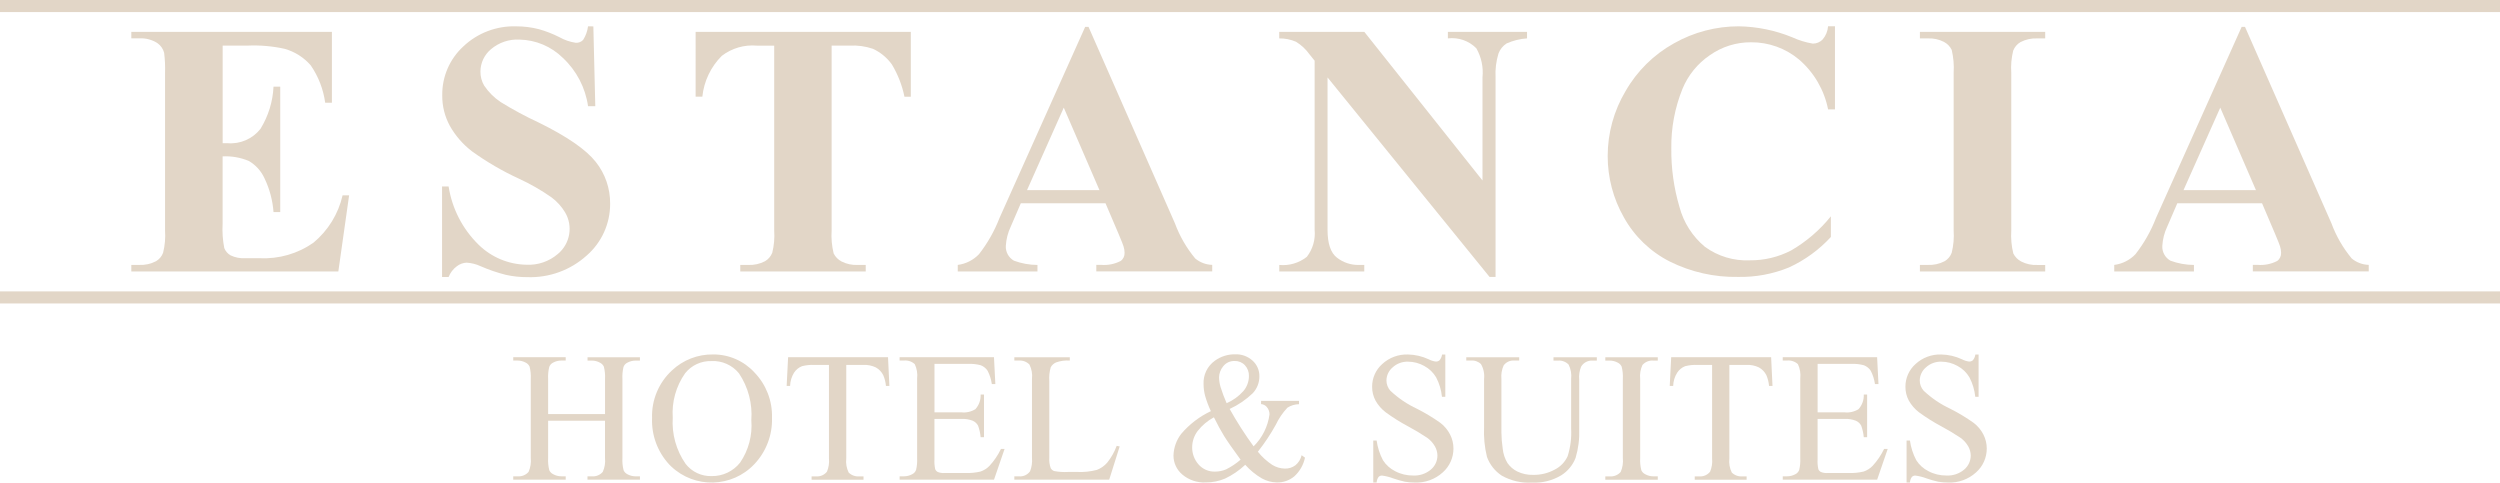 <svg xmlns="http://www.w3.org/2000/svg" xmlns:xlink="http://www.w3.org/1999/xlink" viewBox="0 0 915.94 176.81"><defs><style>      .cls-1 {        fill: none;      }      .cls-2 {        fill: #e2d6c7;      }      .cls-3 {        clip-path: url(#clippath);      }    </style><clipPath id="clippath"><rect class="cls-1" width="915.94" height="176.81"></rect></clipPath></defs><g><g id="Layer_1"><g class="cls-3"><g id="Group_1"><path id="Path_4" class="cls-2" d="M81.58,16.72v35.74h1.75c4.66.41,9.21-1.57,12.1-5.25,2.88-4.67,4.53-9.99,4.78-15.47h2.46v45.96h-2.46c-.32-4.27-1.42-8.44-3.27-12.3-1.21-2.7-3.24-4.96-5.8-6.44-3.03-1.26-6.3-1.83-9.58-1.67v24.73c-.17,2.97.04,5.95.61,8.87.44,1.12,1.25,2.06,2.3,2.66,1.69.81,3.57,1.17,5.44,1.04h5.25c7.02.35,13.96-1.65,19.71-5.7,5.36-4.46,9.1-10.55,10.65-17.34h2.39l-3.95,27.9H48.11v-2.39h2.91c2.13.1,4.26-.37,6.15-1.36,1.2-.7,2.12-1.8,2.59-3.11.66-2.67.9-5.42.71-8.16V26.69c.08-2.45-.03-4.9-.33-7.33-.36-1.41-1.21-2.65-2.39-3.5-1.99-1.31-4.35-1.94-6.73-1.81h-2.91v-2.38h73.49v25.96h-2.46c-.67-4.9-2.47-9.58-5.28-13.66-2.53-2.93-5.88-5.05-9.61-6.09-4.46-.98-9.03-1.37-13.6-1.17h-9.07Z"></path><path id="Path_5" class="cls-2" d="M217.39,9.66l.71,29.26h-2.65c-.96-6.78-4.22-13.03-9.23-17.71-4.24-4.19-9.93-6.59-15.89-6.7-3.81-.21-7.55,1.06-10.46,3.53-2.41,2.02-3.82,4.99-3.85,8.13-.03,1.82.44,3.61,1.36,5.18,1.6,2.38,3.64,4.43,6.02,6.02,4.53,2.8,9.22,5.33,14.05,7.57,10.27,5.05,17.2,9.82,20.78,14.32,3.5,4.37,5.37,9.81,5.31,15.41.03,7.26-3.1,14.17-8.58,18.94-5.95,5.38-13.77,8.22-21.79,7.93-2.63.01-5.26-.27-7.83-.84-3.17-.8-6.27-1.86-9.26-3.17-1.61-.75-3.34-1.19-5.12-1.3-1.29.06-2.53.51-3.56,1.3-1.36,1.01-2.42,2.37-3.04,3.95h-2.4v-33.16h2.4c1.26,8.1,5.11,15.58,10.97,21.32,4.68,4.6,10.95,7.23,17.51,7.35,4.22.22,8.35-1.2,11.55-3.95,4.5-3.73,5.63-10.18,2.66-15.21-1.29-2.16-3-4.04-5.02-5.54-3.76-2.63-7.75-4.92-11.91-6.83-6.05-2.78-11.82-6.14-17.22-10.04-3.28-2.51-6.02-5.66-8.06-9.26-1.89-3.45-2.86-7.33-2.81-11.26-.09-6.78,2.71-13.28,7.7-17.87,5.23-4.96,12.22-7.61,19.42-7.38,2.79,0,5.58.34,8.29,1.04,2.56.72,5.04,1.69,7.41,2.88,1.89,1.08,3.97,1.79,6.12,2.11,1,.05,1.97-.32,2.66-1.04.97-1.51,1.59-3.22,1.81-5l1.93.03Z"></path><path id="Path_6" class="cls-2" d="M333.7,11.67v23.76h-2.33c-.85-4.17-2.41-8.16-4.6-11.81-1.78-2.47-4.16-4.45-6.93-5.73-2.77-.95-5.69-1.35-8.61-1.17h-6.54v67.72c-.19,2.83.07,5.67.74,8.42.63,1.27,1.65,2.3,2.91,2.95,1.83.93,3.87,1.36,5.93,1.26h2.91v2.39h-45.96v-2.39h2.91c2.13.1,4.26-.37,6.15-1.36,1.21-.7,2.15-1.8,2.66-3.11.66-2.67.9-5.42.71-8.16V16.72h-6.33c-4.61-.41-9.21.93-12.88,3.75-4.02,4.02-6.53,9.3-7.12,14.95h-2.46V11.67h78.83Z"></path><path id="Path_7" class="cls-2" d="M405.02,74.46h-31.01l-3.69,8.55c-1.05,2.21-1.67,4.61-1.81,7.06-.13,2.23,1.03,4.34,2.98,5.44,2.76,1.02,5.67,1.55,8.61,1.56v2.39h-29.2v-2.4c2.96-.38,5.7-1.76,7.77-3.92,3.14-4.02,5.67-8.48,7.51-13.24l31.4-70.05h1.23l31.66,71.98c1.73,4.69,4.25,9.04,7.44,12.88,1.75,1.45,3.94,2.27,6.22,2.33v2.39h-42.47v-2.39h1.75c2.48.21,4.97-.29,7.18-1.43.95-.69,1.48-1.81,1.43-2.98,0-.81-.14-1.62-.39-2.39-.09-.39-.74-2.01-1.94-4.86l-4.67-10.94ZM402.82,69.67l-13.08-30.23-13.47,30.23h26.54Z"></path><path id="Path_8" class="cls-2" d="M499.85,11.67l43.3,54.45V28.37c.38-3.71-.41-7.45-2.26-10.68-2.72-2.76-6.57-4.09-10.42-3.63v-2.39h29v2.39c-2.58.17-5.11.8-7.48,1.85-1.37.87-2.41,2.17-2.98,3.69-.87,2.84-1.23,5.81-1.07,8.77v73.09h-2.2l-59.36-73.09v55.81c0,5.05,1.15,8.46,3.46,10.23,2.27,1.76,5.06,2.7,7.93,2.66h2.07v2.39h-31.14v-2.39c3.63.35,7.25-.72,10.1-2.98,2.18-2.82,3.2-6.36,2.85-9.91V22.24l-1.88-2.33c-1.32-1.85-3-3.42-4.94-4.61-1.94-.84-4.04-1.26-6.15-1.23v-2.4h31.16Z"></path><path id="Path_9" class="cls-2" d="M672.29,9.66v30.43h-2.52c-1.4-7.1-5.14-13.53-10.62-18.26-4.93-4.14-11.18-6.39-17.62-6.34-5.4-.03-10.67,1.62-15.08,4.73-4.49,3.04-7.98,7.34-10.04,12.36-2.79,6.91-4.18,14.3-4.08,21.75-.08,7.26.92,14.5,2.98,21.46,1.51,5.73,4.77,10.84,9.33,14.63,4.76,3.47,10.56,5.22,16.44,4.95,5.28.06,10.5-1.19,15.18-3.63,5.57-3.24,10.5-7.47,14.53-12.49v7.57c-4.33,4.71-9.56,8.51-15.37,11.17-5.92,2.42-12.28,3.6-18.68,3.46-8.65.16-17.21-1.77-24.96-5.63-7.1-3.59-12.97-9.23-16.83-16.19-3.9-6.84-5.94-14.59-5.93-22.47,0-8.39,2.27-16.62,6.57-23.82,4.21-7.34,10.34-13.38,17.74-17.48,7.24-4.09,15.41-6.23,23.73-6.22,6.71.11,13.34,1.47,19.55,4.01,2.41,1.11,4.96,1.89,7.57,2.33,1.36,0,2.66-.54,3.6-1.53,1.16-1.35,1.85-3.04,1.98-4.82h2.52Z"></path><path id="Path_10" class="cls-2" d="M749.31,97.06v2.39h-45.9v-2.39h2.91c2.13.1,4.26-.37,6.15-1.36,1.2-.7,2.12-1.8,2.59-3.11.66-2.67.9-5.42.71-8.16V26.69c.18-2.82-.06-5.66-.71-8.41-.61-1.27-1.63-2.3-2.88-2.95-1.81-.92-3.83-1.36-5.86-1.26h-2.91v-2.39h45.9v2.39h-2.91c-2.13-.1-4.25.37-6.15,1.36-1.21.7-2.15,1.8-2.66,3.11-.66,2.67-.9,5.42-.71,8.16v57.75c-.18,2.83.07,5.67.75,8.42.63,1.27,1.65,2.3,2.91,2.95,1.81.92,3.83,1.36,5.86,1.26h2.92Z"></path><path id="Path_11" class="cls-2" d="M828.73,74.46h-31.01l-3.69,8.55c-1.05,2.21-1.67,4.61-1.81,7.06-.13,2.23,1.03,4.34,2.98,5.44,2.76,1.02,5.67,1.55,8.61,1.56v2.39h-29.2v-2.4c2.96-.38,5.7-1.76,7.77-3.92,3.14-4.02,5.67-8.48,7.51-13.24l31.4-70.05h1.23l31.67,71.98c1.73,4.69,4.25,9.04,7.44,12.88,1.75,1.45,3.94,2.27,6.22,2.33v2.39h-42.47v-2.39h1.75c2.48.21,4.97-.29,7.18-1.43.95-.69,1.48-1.81,1.43-2.98,0-.81-.14-1.62-.39-2.39-.09-.39-.74-2.01-1.94-4.86l-4.66-10.94ZM826.53,69.67l-13.08-30.23-13.47,30.23h26.54Z"></path><rect id="Rectangle_2" class="cls-2" width="915.94" height="4.42"></rect><rect id="Rectangle_3" class="cls-2" y="106.76" width="915.94" height="4.42"></rect><path id="Path_12" class="cls-2" d="M200.83,151.7h20.84v-12.84c.09-1.52-.06-3.05-.43-4.53-.29-.62-.78-1.12-1.39-1.43-.91-.52-1.95-.79-3-.79h-1.59v-1.22h19.19v1.22h-1.59c-1.05,0-2.08.26-3,.76-.68.32-1.2.9-1.44,1.61-.33,1.44-.46,2.91-.38,4.38v28.95c-.09,1.51.06,3.03.43,4.5.28.61.76,1.11,1.36,1.42.93.52,1.98.79,3.04.79h1.59v1.23h-19.22v-1.23h1.59c1.52.13,3-.47,4-1.62.73-1.59,1.01-3.35.83-5.1v-13.66h-20.84v13.66c-.09,1.51.06,3.03.43,4.5.28.62.78,1.12,1.39,1.42.91.52,1.95.79,3,.79h1.62v1.23h-19.22v-1.23h1.59c1.53.14,3.03-.47,4.03-1.62.7-1.6.98-3.36.8-5.1v-28.94c.09-1.52-.06-3.05-.43-4.53-.28-.61-.76-1.12-1.36-1.43-.93-.52-1.98-.79-3.04-.79h-1.59v-1.22h19.22v1.22h-1.62c-1.05,0-2.08.26-3,.76-.67.33-1.18.91-1.42,1.61-.34,1.43-.48,2.91-.4,4.38v12.84Z"></path><path id="Path_13" class="cls-2" d="M261.3,129.86c5.76-.03,11.26,2.38,15.14,6.63,4.27,4.43,6.58,10.4,6.4,16.56.2,6.3-2.12,12.41-6.45,16.99-8.18,8.66-21.84,9.04-30.49.85-.24-.22-.47-.45-.69-.69-4.29-4.61-6.56-10.75-6.31-17.04-.22-6.59,2.43-12.96,7.28-17.44,4.08-3.85,9.51-5.96,15.12-5.86M260.67,132.29c-3.75-.12-7.33,1.53-9.66,4.47-3.33,4.74-4.93,10.48-4.53,16.26-.39,6.01,1.27,11.97,4.7,16.91,2.27,2.94,5.82,4.61,9.53,4.5,4.06.07,7.92-1.75,10.44-4.93,3.12-4.56,4.57-10.05,4.12-15.55.46-6.07-1.14-12.12-4.53-17.17-2.45-3.01-6.18-4.68-10.06-4.5"></path><path id="Path_14" class="cls-2" d="M325.35,130.89l.5,10.51h-1.26c-.12-1.37-.45-2.71-1-3.97-.6-1.2-1.56-2.18-2.73-2.83-1.4-.66-2.94-.98-4.48-.91h-6.33v34.29c-.21,1.77.1,3.56.89,5.16,1.03,1,2.44,1.51,3.87,1.39h1.56v1.23h-19.02v-1.23h1.59c1.55.15,3.07-.5,4.04-1.72.64-1.53.89-3.18.73-4.83v-34.28h-5.4c-1.5-.07-3.01.09-4.47.46-1.21.47-2.24,1.32-2.94,2.41-.89,1.45-1.38,3.12-1.43,4.82h-1.26l.53-10.52h36.62Z"></path><path id="Path_15" class="cls-2" d="M342.37,133.33v17.74h9.86c1.79.2,3.6-.21,5.13-1.16,1.32-1.46,2.01-3.39,1.92-5.36h1.23v15.62h-1.23c-.13-1.43-.44-2.84-.93-4.2-.43-.81-1.12-1.45-1.96-1.82-1.33-.52-2.75-.74-4.17-.67h-9.86v14.79c-.07,1.21.02,2.43.27,3.62.18.44.51.8.93,1.03.8.32,1.66.45,2.51.38h7.61c1.86.07,3.72-.11,5.53-.53,1.25-.42,2.39-1.13,3.31-2.09,1.7-1.84,3.11-3.93,4.2-6.19h1.33l-3.87,11.25h-34.58v-1.23h1.59c1.05,0,2.08-.26,3-.76.67-.32,1.19-.89,1.44-1.59.33-1.42.46-2.88.38-4.33v-29.15c.21-1.8-.08-3.62-.86-5.26-1.07-.99-2.52-1.47-3.97-1.33h-1.59v-1.22h34.58l.5,9.83h-1.29c-.24-1.69-.76-3.34-1.54-4.86-.6-.92-1.48-1.62-2.5-2.02-1.52-.41-3.09-.58-4.66-.5h-12.3Z"></path><path id="Path_16" class="cls-2" d="M409.13,163.34l1.09.23-3.84,12.18h-34.75v-1.23h1.69c1.59.15,3.14-.56,4.07-1.85.61-1.56.85-3.23.7-4.9v-28.95c.21-1.81-.11-3.64-.93-5.26-1-1.03-2.41-1.56-3.84-1.46h-1.69v-1.22h20.32v1.22c-1.7-.12-3.41.1-5.01.67-.83.35-1.53.97-1.97,1.76-.48,1.64-.65,3.35-.53,5.06v28.19c-.09,1.28.09,2.56.53,3.77.28.47.71.84,1.23,1.03,1.7.32,3.43.43,5.16.33h3.28c2.44.12,4.89-.14,7.25-.76,1.47-.57,2.78-1.49,3.8-2.69,1.46-1.84,2.63-3.9,3.44-6.11"></path><path id="Path_17" class="cls-2" d="M462.03,146.86h13.9v1.23c-1.51.02-2.98.46-4.25,1.28-1.75,1.86-3.19,3.99-4.28,6.3-1.91,3.45-4.1,6.74-6.55,9.83,1.49,1.87,3.27,3.49,5.26,4.81,1.4.87,3.01,1.35,4.66,1.37,1.39.04,2.76-.4,3.87-1.24,1.13-.94,1.92-2.23,2.25-3.66l1.23.89c-.55,2.65-1.93,5.06-3.94,6.88-1.78,1.47-4.02,2.25-6.33,2.21-1.93-.03-3.82-.54-5.51-1.47-2.29-1.33-4.35-3.02-6.11-5-2.19,2.06-4.68,3.76-7.39,5.05-2.22.94-4.62,1.42-7.03,1.41-3.15.17-6.25-.87-8.66-2.91-2.04-1.73-3.22-4.27-3.21-6.95.08-2.9,1.09-5.71,2.88-7.99,2.98-3.49,6.67-6.31,10.82-8.26-.86-1.82-1.57-3.71-2.12-5.64-.36-1.38-.55-2.79-.56-4.22-.18-3.4,1.39-6.66,4.17-8.64,2.15-1.55,4.73-2.36,7.38-2.33,2.36-.1,4.67.74,6.42,2.33,1.62,1.47,2.52,3.56,2.48,5.74.02,2.28-.84,4.49-2.4,6.16-2.49,2.39-5.36,4.35-8.49,5.79,2.64,4.74,5.57,9.31,8.77,13.7,3.19-3.15,5.24-7.27,5.83-11.71,0-1-.35-1.96-1-2.71-.52-.62-1.28-1-2.09-1.06v-1.18ZM454.52,168.41c-2.91-3.97-4.93-6.87-6.06-8.7-1.13-1.83-2.36-4.1-3.71-6.82-2.32,1.24-4.35,2.96-5.97,5.03-1.29,1.72-2,3.81-2,5.96-.03,2.28.79,4.5,2.28,6.22,1.53,1.79,3.8,2.78,6.16,2.68,1.38,0,2.75-.28,4.02-.83,1.9-.95,3.67-2.14,5.28-3.54M449.4,147.72c2.34-1.01,4.44-2.53,6.14-4.43,1.31-1.54,2.04-3.5,2.04-5.53.05-1.46-.48-2.87-1.47-3.94-.94-1.02-2.28-1.59-3.66-1.55-1.69-.11-3.33.64-4.35,2-.9,1.11-1.42,2.49-1.47,3.92.02,1.23.21,2.45.56,3.63.63,2.01,1.37,3.98,2.22,5.91"></path><path id="Path_18" class="cls-2" d="M529.53,129.86v15.52h-1.23c-.25-2.49-.97-4.9-2.13-7.11-1.04-1.78-2.56-3.23-4.38-4.2-1.8-1.01-3.82-1.55-5.89-1.56-2.1-.07-4.15.68-5.69,2.11-1.41,1.19-2.23,2.94-2.25,4.78,0,1.38.51,2.71,1.42,3.74,2.88,2.72,6.17,4.95,9.76,6.62,2.99,1.51,5.86,3.24,8.59,5.18,1.48,1.14,2.69,2.59,3.54,4.25.82,1.59,1.24,3.35,1.24,5.13.01,3.36-1.43,6.57-3.95,8.78-2.78,2.51-6.43,3.84-10.18,3.69-1.23,0-2.45-.09-3.66-.3-1.44-.32-2.86-.72-4.25-1.21-1.32-.5-2.69-.85-4.09-1.04-.49-.03-.96.15-1.31.5-.42.6-.67,1.31-.71,2.05h-1.23v-15.39h1.23c.35,2.53,1.14,4.98,2.33,7.23,1.09,1.71,2.63,3.09,4.45,4,2.02,1.07,4.28,1.61,6.57,1.59,2.38.13,4.72-.65,6.53-2.18,1.52-1.28,2.4-3.17,2.4-5.16-.02-1.17-.33-2.31-.91-3.33-.71-1.24-1.67-2.31-2.83-3.14-2.28-1.52-4.63-2.93-7.05-4.22-2.85-1.52-5.58-3.24-8.19-5.15-1.5-1.15-2.76-2.59-3.69-4.24-.84-1.56-1.28-3.32-1.26-5.1-.02-3.18,1.33-6.21,3.71-8.33,2.56-2.36,5.95-3.62,9.43-3.49,2.62.05,5.2.65,7.58,1.76.82.43,1.7.71,2.61.83.52.02,1.02-.16,1.41-.51.48-.59.78-1.31.88-2.07h1.21Z"></path><path id="Path_19" class="cls-2" d="M569.16,132.11v-1.22h15.88v1.22h-1.69c-1.66-.06-3.22.79-4.07,2.22-.61,1.51-.85,3.14-.69,4.76v18.2c.13,3.54-.32,7.08-1.33,10.47-1.02,2.64-2.87,4.88-5.26,6.38-3.21,1.93-6.92,2.86-10.66,2.66-3.89.25-7.76-.64-11.15-2.55-2.49-1.64-4.38-4.04-5.4-6.85-.89-3.61-1.24-7.34-1.06-11.05v-17.53c.21-1.88-.19-3.79-1.14-5.43-.98-.95-2.33-1.42-3.69-1.29h-1.69v-1.22h19.39v1.22h-1.72c-1.54-.15-3.04.52-3.97,1.76-.7,1.56-.99,3.27-.83,4.97v19.55c.02,2.01.18,4.01.48,6,.19,1.86.78,3.65,1.74,5.26.92,1.33,2.17,2.4,3.62,3.11,1.81.87,3.8,1.29,5.81,1.23,2.75.05,5.46-.61,7.87-1.92,2.1-1.05,3.77-2.78,4.75-4.92,1.03-3.28,1.47-6.71,1.28-10.14v-18.17c.21-1.81-.11-3.64-.93-5.26-1-1.03-2.41-1.56-3.84-1.46h-1.71Z"></path><path id="Path_20" class="cls-2" d="M607.37,174.53v1.23h-19.22v-1.23h1.59c1.53.14,3.03-.47,4.04-1.62.7-1.6.97-3.36.79-5.1v-28.98c.09-1.51-.06-3.03-.43-4.5-.28-.61-.76-1.12-1.36-1.43-.93-.52-1.98-.79-3.04-.79h-1.59v-1.22h19.22v1.22h-1.62c-1.52-.13-3,.47-4,1.62-.73,1.59-1.02,3.35-.83,5.1v28.98c-.09,1.51.06,3.03.43,4.5.29.62.78,1.12,1.39,1.42.91.52,1.95.79,3,.79h1.63Z"></path><path id="Path_21" class="cls-2" d="M648.9,130.89l.5,10.51h-1.26c-.12-1.37-.45-2.71-1-3.97-.6-1.2-1.56-2.18-2.73-2.83-1.4-.66-2.94-.98-4.48-.91h-6.33v34.29c-.21,1.77.1,3.57.89,5.16,1.03,1,2.44,1.51,3.87,1.39h1.56v1.23h-19.01v-1.23h1.59c1.55.15,3.07-.5,4.04-1.72.64-1.52.89-3.18.73-4.83v-34.28h-5.4c-1.5-.07-3.01.09-4.47.46-1.21.47-2.24,1.32-2.94,2.41-.9,1.45-1.4,3.11-1.45,4.82h-1.26l.53-10.52h36.63Z"></path><path id="Path_22" class="cls-2" d="M665.93,133.33v17.74h9.86c1.79.2,3.6-.21,5.13-1.16,1.32-1.46,2.01-3.39,1.92-5.36h1.23v15.62h-1.23c-.13-1.43-.44-2.84-.93-4.2-.43-.81-1.12-1.45-1.96-1.82-1.33-.52-2.75-.74-4.17-.67h-9.86v14.79c-.07,1.21.02,2.43.27,3.62.18.44.51.8.93,1.03.8.32,1.66.45,2.51.38h7.61c1.86.07,3.72-.11,5.53-.53,1.25-.42,2.39-1.13,3.31-2.09,1.7-1.84,3.11-3.93,4.2-6.19h1.33l-3.87,11.25h-34.58v-1.23h1.59c1.05,0,2.08-.26,3-.76.67-.32,1.19-.89,1.44-1.59.33-1.42.46-2.88.38-4.33v-29.15c.21-1.8-.08-3.62-.86-5.26-1.07-.99-2.52-1.47-3.97-1.33h-1.59v-1.22h34.58l.5,9.83h-1.29c-.24-1.69-.76-3.34-1.54-4.86-.6-.92-1.48-1.62-2.5-2.02-1.52-.41-3.09-.58-4.66-.5h-12.3Z"></path><path id="Path_23" class="cls-2" d="M724.91,129.86v15.52h-1.22c-.25-2.49-.97-4.9-2.13-7.11-1.04-1.78-2.56-3.23-4.38-4.2-1.8-1.01-3.82-1.55-5.89-1.56-2.1-.07-4.15.68-5.69,2.11-1.41,1.19-2.23,2.94-2.25,4.78,0,1.38.51,2.71,1.42,3.74,2.88,2.72,6.17,4.95,9.76,6.62,2.99,1.51,5.86,3.24,8.59,5.18,1.48,1.14,2.69,2.59,3.54,4.25.82,1.59,1.24,3.35,1.24,5.13.01,3.36-1.43,6.57-3.95,8.78-2.78,2.51-6.43,3.84-10.18,3.69-1.23,0-2.45-.09-3.66-.3-1.44-.32-2.86-.72-4.25-1.21-1.32-.5-2.69-.85-4.09-1.04-.49-.03-.96.15-1.31.5-.42.6-.67,1.31-.71,2.05h-1.23v-15.39h1.23c.35,2.53,1.14,4.98,2.33,7.23,1.09,1.71,2.63,3.1,4.45,4,2.02,1.07,4.28,1.61,6.57,1.59,2.38.13,4.72-.65,6.53-2.18,1.52-1.28,2.4-3.17,2.4-5.16-.02-1.17-.33-2.31-.91-3.33-.71-1.24-1.67-2.31-2.83-3.14-2.28-1.52-4.63-2.93-7.05-4.22-2.85-1.52-5.58-3.24-8.19-5.15-1.5-1.15-2.76-2.59-3.69-4.24-.84-1.56-1.28-3.32-1.26-5.1-.02-3.18,1.33-6.21,3.71-8.33,2.56-2.36,5.95-3.62,9.43-3.49,2.62.05,5.2.65,7.58,1.76.82.43,1.7.71,2.61.83.52.02,1.03-.16,1.41-.51.48-.59.78-1.31.88-2.07h1.2Z"></path></g></g></g></g></svg>